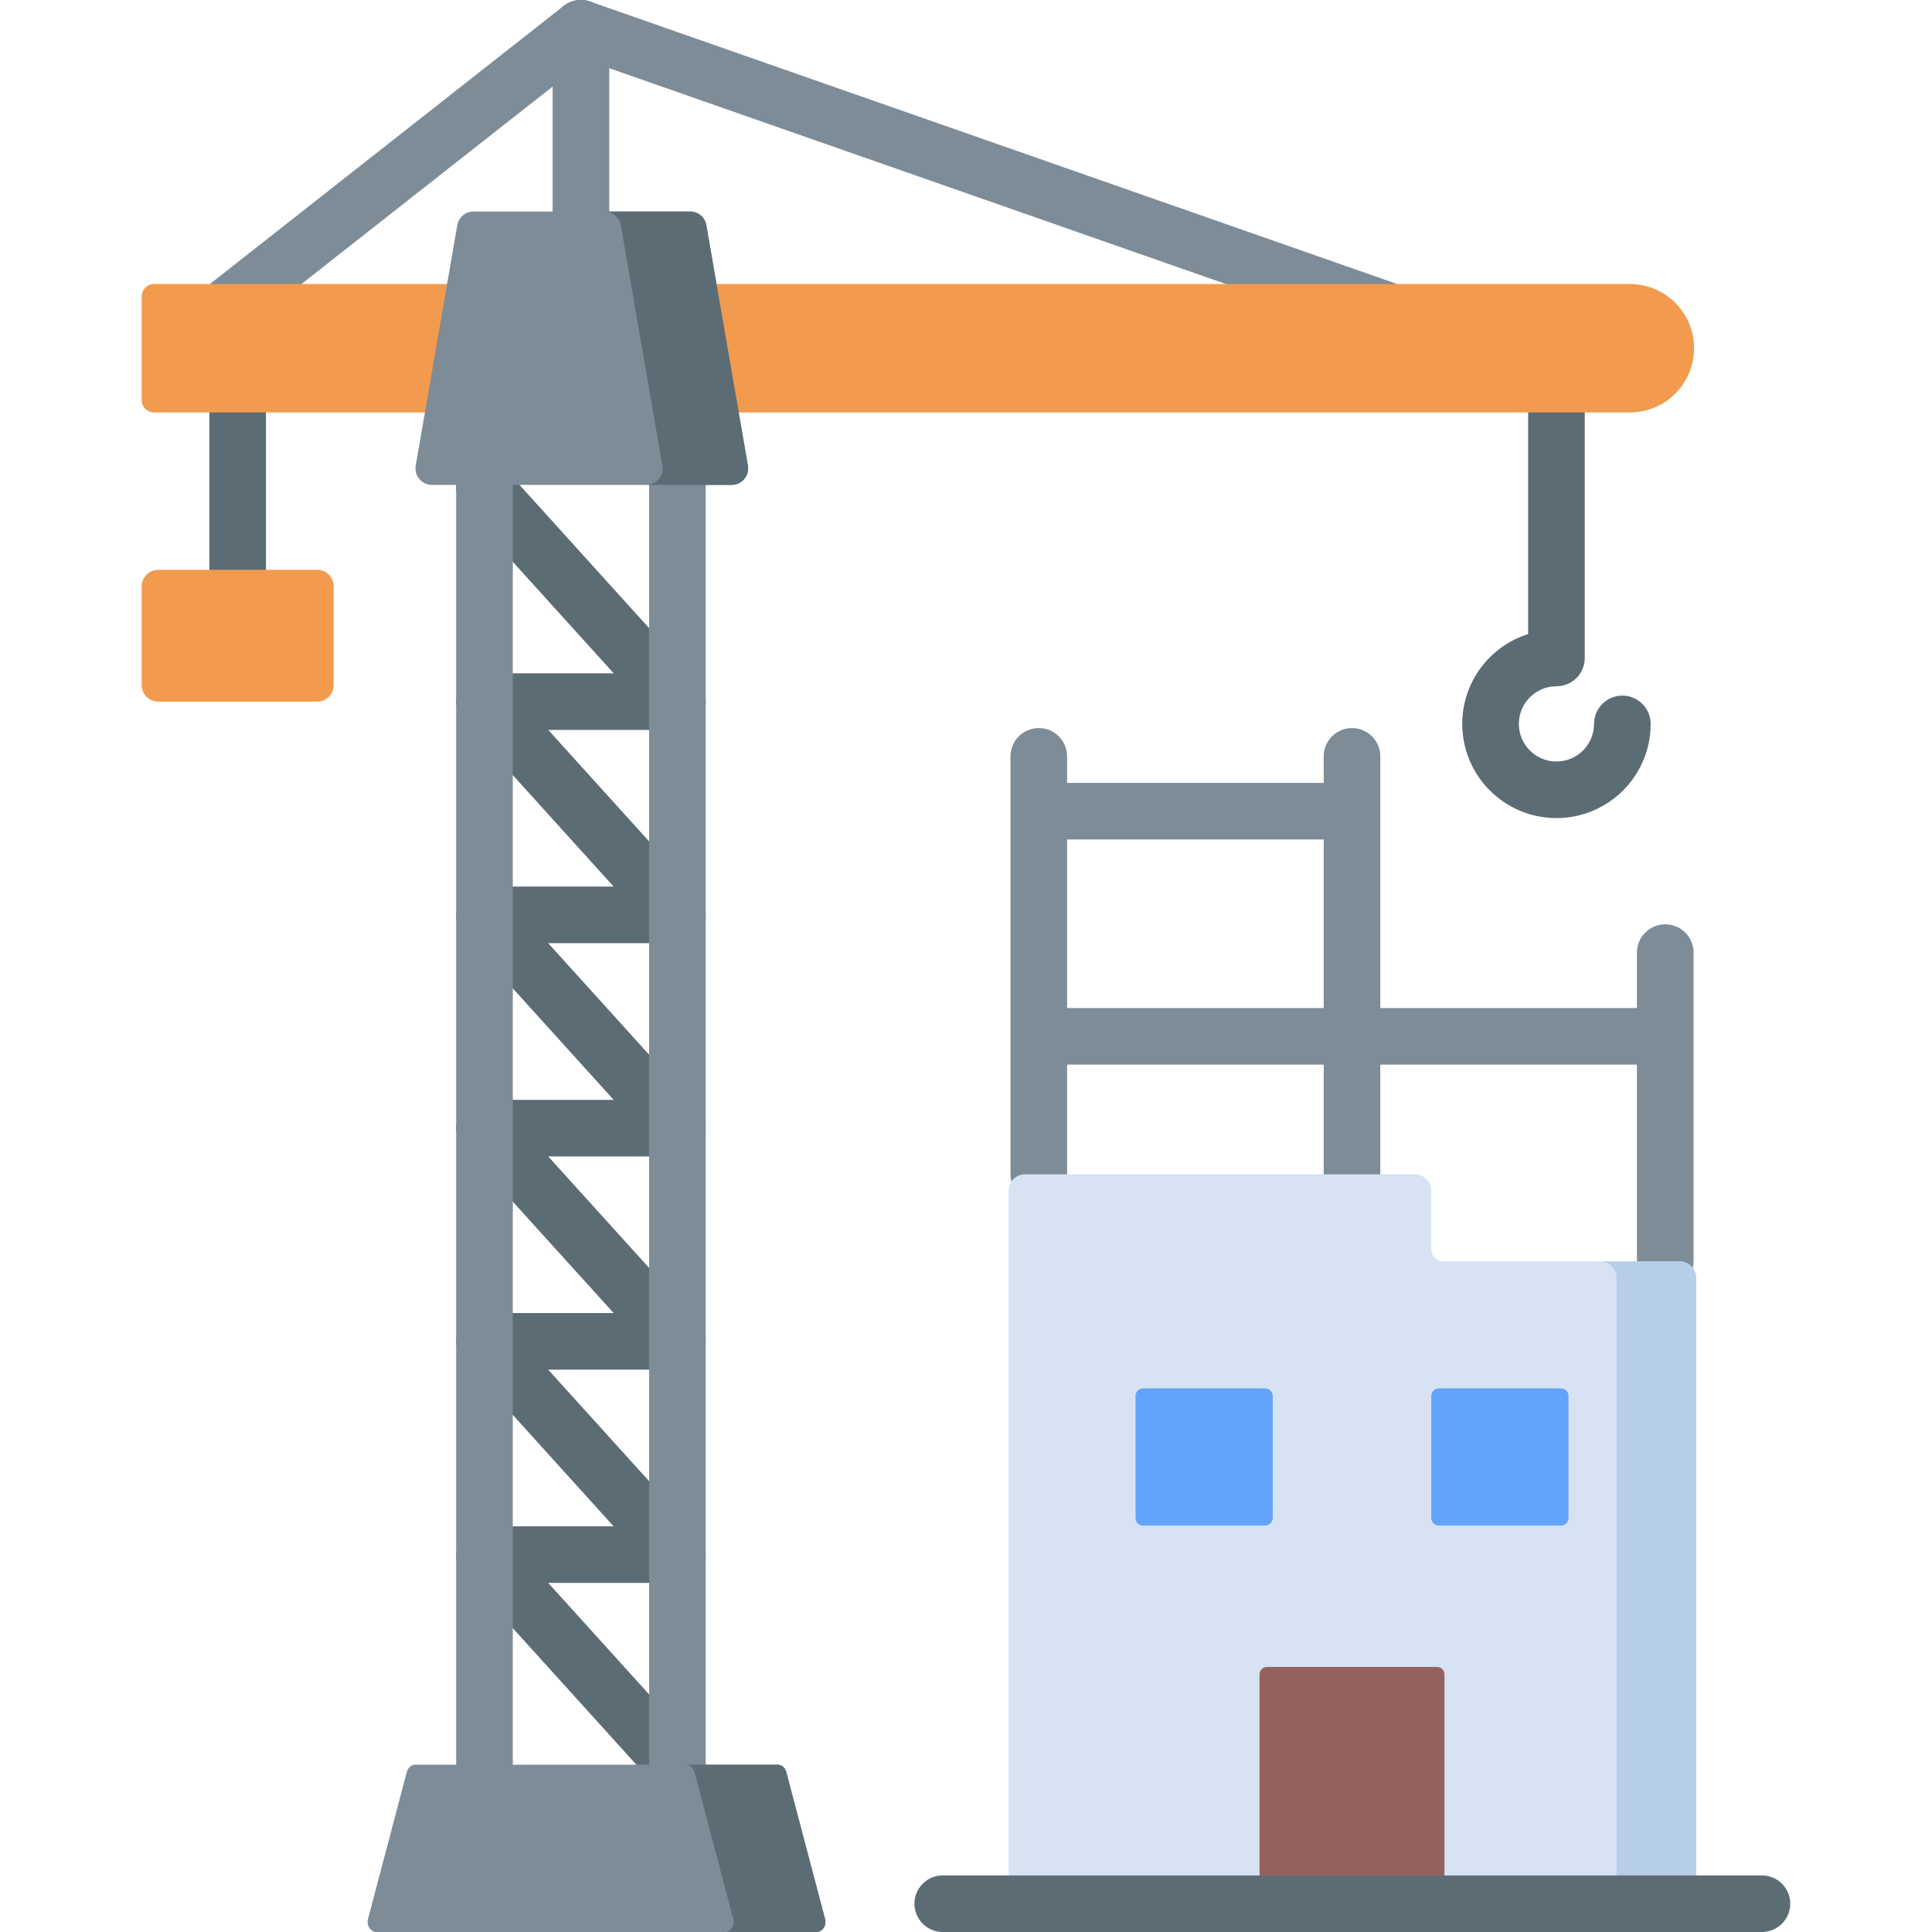 <svg width="52" height="52" viewBox="0 0 52 52" fill="none" xmlns="http://www.w3.org/2000/svg">
<g clip-path="url(#clip0_18_875)">
<path d="M18.233 25.386C18.257 25.386 18.282 25.384 18.306 25.382C18.315 25.381 18.324 25.379 18.333 25.378C18.348 25.376 18.363 25.374 18.378 25.371C18.388 25.369 18.398 25.367 18.409 25.364C18.422 25.361 18.435 25.358 18.448 25.354C18.459 25.351 18.469 25.347 18.479 25.344C18.492 25.34 18.504 25.335 18.516 25.33C18.526 25.326 18.537 25.322 18.547 25.317C18.558 25.312 18.57 25.306 18.582 25.3C18.592 25.295 18.601 25.29 18.611 25.284C18.622 25.278 18.633 25.271 18.644 25.264C18.654 25.258 18.663 25.252 18.672 25.245C18.683 25.238 18.692 25.23 18.702 25.223C18.712 25.215 18.721 25.208 18.73 25.2C18.735 25.196 18.739 25.193 18.744 25.189C18.748 25.184 18.752 25.18 18.757 25.176C18.767 25.166 18.776 25.157 18.785 25.147C18.794 25.138 18.802 25.129 18.81 25.12C18.818 25.111 18.826 25.101 18.833 25.092C18.841 25.081 18.849 25.071 18.856 25.06C18.863 25.051 18.869 25.041 18.875 25.032C18.883 25.021 18.89 25.009 18.896 24.998C18.902 24.988 18.907 24.977 18.912 24.967C18.918 24.955 18.924 24.944 18.929 24.932C18.934 24.921 18.938 24.91 18.943 24.898C18.947 24.887 18.951 24.875 18.955 24.864C18.959 24.852 18.963 24.84 18.966 24.827C18.969 24.816 18.972 24.804 18.975 24.793C18.978 24.78 18.98 24.768 18.982 24.755C18.985 24.743 18.986 24.731 18.988 24.718C18.989 24.706 18.991 24.695 18.991 24.683C18.993 24.669 18.993 24.655 18.994 24.641C18.994 24.635 18.995 24.63 18.995 24.624C18.995 24.618 18.994 24.613 18.994 24.608C18.994 24.593 18.993 24.579 18.992 24.565C18.991 24.554 18.99 24.543 18.988 24.531C18.987 24.518 18.985 24.505 18.983 24.492C18.98 24.48 18.978 24.469 18.976 24.457C18.973 24.445 18.97 24.432 18.966 24.42C18.963 24.408 18.96 24.397 18.956 24.385C18.952 24.373 18.948 24.362 18.943 24.35C18.939 24.338 18.934 24.327 18.929 24.316C18.924 24.305 18.919 24.293 18.913 24.282C18.907 24.271 18.902 24.26 18.896 24.249C18.89 24.239 18.883 24.228 18.877 24.218C18.87 24.207 18.863 24.196 18.855 24.185C18.849 24.176 18.841 24.167 18.834 24.158C18.826 24.147 18.817 24.136 18.808 24.125C18.804 24.121 18.801 24.117 18.798 24.113L14.756 19.646H18.233C18.258 19.646 18.282 19.645 18.306 19.642C18.315 19.642 18.324 19.64 18.333 19.639C18.348 19.637 18.363 19.635 18.378 19.632C18.388 19.63 18.398 19.627 18.409 19.625C18.422 19.622 18.435 19.618 18.448 19.614C18.459 19.611 18.469 19.608 18.479 19.604C18.492 19.6 18.504 19.596 18.516 19.591C18.526 19.587 18.537 19.582 18.547 19.578C18.558 19.572 18.57 19.567 18.581 19.561C18.591 19.556 18.601 19.55 18.611 19.545C18.622 19.538 18.633 19.532 18.643 19.525C18.654 19.519 18.663 19.512 18.673 19.505C18.683 19.498 18.692 19.491 18.702 19.484C18.712 19.476 18.722 19.468 18.731 19.459C18.735 19.456 18.74 19.453 18.744 19.449C18.748 19.445 18.752 19.441 18.756 19.437C18.766 19.427 18.776 19.417 18.786 19.407C18.794 19.398 18.802 19.39 18.809 19.381C18.818 19.371 18.826 19.361 18.834 19.351C18.841 19.341 18.849 19.331 18.856 19.321C18.863 19.311 18.869 19.301 18.876 19.291C18.883 19.28 18.89 19.27 18.896 19.259C18.902 19.248 18.907 19.237 18.913 19.227C18.918 19.215 18.924 19.204 18.929 19.193C18.934 19.181 18.939 19.17 18.943 19.158C18.947 19.147 18.951 19.136 18.955 19.125C18.959 19.112 18.963 19.1 18.967 19.087C18.97 19.076 18.973 19.065 18.975 19.053C18.978 19.041 18.98 19.028 18.983 19.015C18.985 19.003 18.987 18.991 18.988 18.979C18.99 18.967 18.991 18.955 18.992 18.943C18.993 18.929 18.994 18.915 18.994 18.902C18.994 18.896 18.995 18.89 18.995 18.884C18.995 18.878 18.994 18.873 18.994 18.868C18.994 18.854 18.993 18.84 18.992 18.826C18.991 18.814 18.99 18.803 18.988 18.792C18.987 18.779 18.985 18.766 18.983 18.753C18.98 18.741 18.978 18.729 18.976 18.717C18.973 18.705 18.97 18.693 18.966 18.681C18.963 18.669 18.96 18.657 18.956 18.645C18.952 18.633 18.948 18.622 18.943 18.61C18.939 18.599 18.934 18.587 18.929 18.576C18.924 18.565 18.919 18.554 18.913 18.543C18.907 18.532 18.902 18.52 18.896 18.509C18.89 18.499 18.883 18.489 18.877 18.479C18.87 18.468 18.863 18.456 18.855 18.446C18.849 18.436 18.842 18.427 18.835 18.418C18.826 18.407 18.817 18.396 18.808 18.385C18.804 18.381 18.801 18.377 18.798 18.373L13.605 12.633C13.322 12.321 12.841 12.297 12.529 12.579C12.217 12.861 12.193 13.343 12.475 13.655L16.517 18.122H13.04C13.034 18.122 13.029 18.123 13.024 18.123C13.01 18.123 12.996 18.124 12.982 18.125C12.97 18.126 12.959 18.127 12.947 18.129C12.934 18.13 12.921 18.132 12.909 18.135C12.897 18.137 12.885 18.139 12.873 18.141C12.861 18.144 12.849 18.148 12.836 18.151C12.825 18.154 12.813 18.157 12.801 18.161C12.789 18.165 12.778 18.169 12.766 18.174C12.755 18.178 12.743 18.183 12.732 18.188C12.721 18.193 12.71 18.198 12.698 18.204C12.687 18.21 12.676 18.215 12.665 18.221C12.655 18.227 12.645 18.234 12.634 18.24C12.623 18.247 12.612 18.254 12.602 18.262C12.592 18.268 12.583 18.276 12.573 18.283C12.563 18.291 12.552 18.3 12.542 18.309C12.537 18.312 12.533 18.316 12.529 18.319C12.524 18.324 12.52 18.328 12.516 18.332C12.506 18.342 12.497 18.351 12.488 18.361C12.479 18.37 12.471 18.379 12.463 18.388C12.455 18.397 12.447 18.407 12.44 18.416C12.432 18.427 12.424 18.437 12.416 18.448C12.41 18.457 12.404 18.467 12.397 18.476C12.39 18.487 12.383 18.499 12.377 18.51C12.371 18.52 12.366 18.531 12.36 18.541C12.355 18.553 12.349 18.564 12.344 18.576C12.339 18.587 12.334 18.598 12.33 18.61C12.326 18.621 12.321 18.633 12.318 18.644C12.313 18.656 12.31 18.669 12.306 18.681C12.303 18.692 12.3 18.704 12.298 18.715C12.295 18.728 12.293 18.74 12.29 18.753C12.288 18.765 12.286 18.777 12.285 18.79C12.283 18.802 12.282 18.813 12.281 18.825C12.28 18.839 12.28 18.853 12.279 18.867C12.279 18.873 12.278 18.878 12.278 18.884C12.278 18.89 12.279 18.895 12.279 18.9C12.279 18.915 12.28 18.928 12.281 18.943C12.282 18.954 12.283 18.965 12.284 18.977C12.286 18.99 12.288 19.003 12.29 19.016C12.292 19.028 12.294 19.039 12.297 19.051C12.3 19.063 12.303 19.076 12.306 19.088C12.31 19.1 12.313 19.111 12.317 19.123C12.321 19.135 12.325 19.146 12.33 19.158C12.334 19.17 12.338 19.181 12.344 19.192C12.348 19.203 12.354 19.215 12.36 19.226C12.365 19.237 12.371 19.248 12.377 19.259C12.383 19.269 12.389 19.28 12.396 19.29C12.403 19.301 12.41 19.312 12.418 19.323C12.424 19.332 12.431 19.341 12.438 19.35C12.447 19.361 12.456 19.372 12.465 19.383C12.468 19.387 12.471 19.391 12.475 19.395L16.516 23.862H13.04C13.034 23.862 13.029 23.863 13.024 23.863C13.009 23.863 12.995 23.864 12.981 23.865C12.97 23.866 12.959 23.867 12.948 23.868C12.934 23.87 12.921 23.872 12.908 23.874C12.896 23.876 12.884 23.878 12.873 23.881C12.861 23.884 12.848 23.887 12.836 23.89C12.824 23.894 12.813 23.897 12.801 23.901C12.789 23.905 12.777 23.909 12.765 23.914C12.754 23.918 12.743 23.922 12.732 23.927C12.72 23.933 12.709 23.938 12.698 23.944C12.687 23.949 12.676 23.955 12.665 23.961C12.654 23.967 12.644 23.974 12.634 23.98C12.623 23.987 12.612 23.994 12.601 24.001C12.592 24.008 12.582 24.015 12.573 24.023C12.562 24.031 12.552 24.04 12.541 24.049C12.537 24.052 12.533 24.055 12.528 24.059C12.524 24.063 12.52 24.068 12.516 24.072C12.506 24.081 12.496 24.09 12.487 24.1C12.479 24.109 12.47 24.118 12.463 24.128C12.455 24.137 12.447 24.146 12.44 24.156C12.431 24.166 12.424 24.177 12.416 24.187C12.409 24.197 12.403 24.206 12.397 24.216C12.39 24.227 12.383 24.238 12.377 24.25C12.371 24.26 12.365 24.27 12.36 24.281C12.354 24.292 12.349 24.304 12.344 24.315C12.339 24.326 12.334 24.338 12.33 24.35C12.325 24.361 12.321 24.372 12.317 24.384C12.313 24.396 12.31 24.408 12.306 24.421C12.303 24.432 12.3 24.443 12.297 24.455C12.294 24.467 12.292 24.48 12.29 24.492C12.288 24.505 12.286 24.517 12.284 24.529C12.283 24.541 12.282 24.553 12.281 24.565C12.28 24.579 12.279 24.593 12.279 24.606C12.279 24.612 12.278 24.618 12.278 24.624C12.278 24.629 12.279 24.635 12.279 24.64C12.279 24.654 12.28 24.668 12.281 24.682C12.282 24.694 12.283 24.705 12.284 24.716C12.286 24.729 12.288 24.742 12.29 24.756C12.292 24.767 12.294 24.779 12.297 24.791C12.299 24.803 12.303 24.815 12.306 24.828C12.309 24.839 12.313 24.851 12.316 24.862C12.32 24.874 12.325 24.886 12.329 24.898C12.334 24.909 12.338 24.921 12.343 24.932C12.348 24.943 12.354 24.954 12.359 24.965C12.365 24.977 12.371 24.988 12.377 24.999C12.383 25.009 12.389 25.019 12.396 25.03C12.402 25.041 12.41 25.052 12.417 25.062C12.424 25.072 12.431 25.081 12.438 25.09C12.446 25.101 12.455 25.112 12.464 25.123C12.468 25.127 12.471 25.131 12.475 25.135L16.516 29.602H13.039C13.034 29.602 13.029 29.602 13.023 29.602C13.009 29.603 12.995 29.604 12.981 29.605C12.97 29.605 12.958 29.607 12.947 29.608C12.934 29.609 12.921 29.611 12.908 29.614C12.896 29.616 12.884 29.618 12.873 29.62C12.86 29.623 12.848 29.627 12.836 29.63C12.824 29.633 12.812 29.637 12.801 29.64C12.789 29.644 12.777 29.649 12.765 29.653C12.754 29.658 12.743 29.662 12.731 29.667C12.72 29.672 12.709 29.678 12.698 29.683C12.687 29.689 12.676 29.695 12.665 29.701C12.654 29.707 12.644 29.713 12.634 29.72C12.623 29.727 12.612 29.734 12.601 29.741C12.592 29.748 12.582 29.755 12.573 29.762C12.562 29.771 12.552 29.779 12.541 29.788C12.537 29.792 12.533 29.795 12.528 29.799C12.524 29.803 12.52 29.808 12.515 29.812C12.506 29.821 12.496 29.83 12.487 29.84C12.479 29.849 12.47 29.858 12.462 29.867C12.454 29.877 12.447 29.886 12.439 29.895C12.431 29.906 12.423 29.916 12.416 29.927C12.409 29.936 12.403 29.946 12.397 29.956C12.39 29.967 12.383 29.978 12.376 29.989C12.37 30 12.365 30.01 12.36 30.02C12.354 30.032 12.348 30.043 12.343 30.055C12.338 30.066 12.334 30.078 12.329 30.089C12.325 30.101 12.321 30.112 12.317 30.123C12.313 30.136 12.309 30.148 12.306 30.16C12.303 30.172 12.3 30.183 12.297 30.195C12.294 30.207 12.292 30.22 12.29 30.232C12.288 30.244 12.286 30.257 12.284 30.269C12.283 30.281 12.282 30.293 12.281 30.305C12.28 30.319 12.279 30.332 12.279 30.346C12.278 30.352 12.278 30.358 12.278 30.364C12.278 30.369 12.278 30.374 12.278 30.38C12.279 30.394 12.28 30.408 12.281 30.422C12.281 30.433 12.282 30.445 12.284 30.456C12.285 30.469 12.287 30.482 12.29 30.495C12.292 30.507 12.294 30.519 12.296 30.53C12.299 30.543 12.303 30.555 12.306 30.568C12.309 30.579 12.312 30.591 12.316 30.602C12.32 30.614 12.325 30.626 12.329 30.638C12.334 30.649 12.338 30.66 12.343 30.671C12.348 30.683 12.354 30.694 12.359 30.706C12.365 30.716 12.37 30.727 12.377 30.738C12.383 30.749 12.389 30.759 12.396 30.77C12.402 30.781 12.409 30.791 12.417 30.802C12.424 30.811 12.431 30.821 12.438 30.83C12.446 30.841 12.455 30.852 12.464 30.862C12.467 30.866 12.471 30.871 12.474 30.875L16.516 35.341H13.039C13.034 35.341 13.029 35.342 13.023 35.342C13.009 35.342 12.995 35.343 12.981 35.344C12.969 35.345 12.958 35.346 12.947 35.347C12.934 35.349 12.92 35.351 12.907 35.353C12.896 35.355 12.884 35.358 12.873 35.36C12.86 35.363 12.848 35.366 12.835 35.37C12.823 35.373 12.812 35.376 12.801 35.38C12.789 35.384 12.777 35.388 12.765 35.393C12.754 35.398 12.742 35.402 12.731 35.407C12.72 35.412 12.709 35.417 12.697 35.423C12.686 35.428 12.675 35.434 12.665 35.44C12.654 35.446 12.644 35.453 12.633 35.459C12.622 35.466 12.611 35.473 12.601 35.481C12.591 35.487 12.582 35.495 12.573 35.502C12.562 35.51 12.551 35.519 12.541 35.528C12.537 35.531 12.532 35.535 12.528 35.538C12.523 35.542 12.52 35.547 12.515 35.551C12.505 35.56 12.496 35.57 12.487 35.58C12.478 35.588 12.47 35.597 12.462 35.607C12.454 35.616 12.446 35.626 12.439 35.635C12.431 35.645 12.423 35.656 12.416 35.666C12.409 35.676 12.403 35.685 12.397 35.695C12.389 35.706 12.383 35.718 12.376 35.729C12.37 35.739 12.365 35.75 12.36 35.76C12.354 35.771 12.348 35.783 12.343 35.794C12.338 35.806 12.334 35.817 12.329 35.829C12.325 35.84 12.32 35.851 12.317 35.863C12.313 35.875 12.309 35.887 12.306 35.9C12.303 35.911 12.3 35.922 12.297 35.934C12.294 35.947 12.292 35.959 12.29 35.972C12.287 35.984 12.286 35.996 12.284 36.009C12.282 36.02 12.281 36.032 12.28 36.044C12.279 36.058 12.279 36.072 12.278 36.086C12.278 36.091 12.277 36.097 12.277 36.103C12.277 36.108 12.278 36.114 12.278 36.119C12.278 36.133 12.279 36.147 12.28 36.161C12.281 36.173 12.282 36.184 12.283 36.195C12.285 36.209 12.287 36.222 12.289 36.235C12.291 36.246 12.294 36.258 12.296 36.27C12.299 36.282 12.302 36.294 12.306 36.307C12.309 36.318 12.312 36.33 12.316 36.342C12.32 36.353 12.324 36.365 12.329 36.377C12.333 36.388 12.338 36.4 12.343 36.411C12.348 36.422 12.353 36.433 12.359 36.445C12.364 36.456 12.37 36.467 12.376 36.478C12.382 36.488 12.389 36.498 12.395 36.509C12.402 36.52 12.409 36.531 12.417 36.542C12.423 36.551 12.43 36.56 12.437 36.569C12.446 36.58 12.455 36.591 12.464 36.602C12.467 36.606 12.47 36.61 12.474 36.614L16.515 41.081H13.039C13.034 41.081 13.028 41.082 13.023 41.082C13.009 41.082 12.995 41.083 12.98 41.084C12.969 41.085 12.958 41.086 12.947 41.087C12.934 41.089 12.92 41.091 12.907 41.093C12.895 41.095 12.884 41.097 12.873 41.1C12.86 41.102 12.847 41.106 12.835 41.109C12.823 41.113 12.812 41.116 12.801 41.12C12.789 41.123 12.777 41.128 12.764 41.133C12.753 41.137 12.742 41.141 12.731 41.146C12.72 41.151 12.708 41.157 12.697 41.163C12.686 41.168 12.675 41.174 12.665 41.18C12.654 41.186 12.643 41.192 12.633 41.199C12.622 41.206 12.611 41.213 12.601 41.22C12.591 41.227 12.582 41.234 12.573 41.241C12.562 41.25 12.551 41.258 12.541 41.267C12.537 41.271 12.532 41.274 12.528 41.278C12.523 41.282 12.52 41.286 12.515 41.291C12.505 41.3 12.496 41.309 12.487 41.319C12.478 41.328 12.47 41.337 12.462 41.346C12.454 41.355 12.447 41.365 12.439 41.374C12.431 41.385 12.423 41.395 12.415 41.406C12.409 41.415 12.403 41.425 12.397 41.434C12.39 41.445 12.383 41.457 12.376 41.468C12.37 41.478 12.365 41.489 12.36 41.499C12.354 41.511 12.348 41.522 12.343 41.534C12.338 41.545 12.334 41.556 12.329 41.568C12.325 41.579 12.32 41.591 12.317 41.602C12.313 41.614 12.309 41.627 12.306 41.639C12.303 41.65 12.3 41.662 12.297 41.673C12.294 41.686 12.292 41.698 12.29 41.711C12.287 41.723 12.285 41.736 12.284 41.748C12.282 41.76 12.281 41.772 12.28 41.783C12.279 41.797 12.279 41.811 12.278 41.825C12.278 41.831 12.277 41.836 12.277 41.842C12.277 41.848 12.278 41.853 12.278 41.858C12.278 41.873 12.279 41.887 12.28 41.901C12.281 41.912 12.282 41.923 12.283 41.935C12.285 41.948 12.287 41.961 12.289 41.974C12.291 41.986 12.294 41.998 12.296 42.009C12.299 42.022 12.302 42.034 12.306 42.046C12.309 42.058 12.312 42.069 12.316 42.081C12.32 42.093 12.324 42.105 12.329 42.116C12.333 42.128 12.338 42.139 12.342 42.15C12.348 42.162 12.353 42.173 12.359 42.184C12.364 42.195 12.37 42.206 12.376 42.217C12.382 42.227 12.389 42.238 12.395 42.248C12.402 42.259 12.409 42.27 12.417 42.281C12.423 42.29 12.43 42.299 12.437 42.309C12.446 42.319 12.455 42.331 12.464 42.341C12.467 42.345 12.47 42.349 12.474 42.354L17.667 48.093C17.817 48.259 18.024 48.344 18.232 48.344C18.414 48.344 18.597 48.279 18.743 48.147C19.055 47.865 19.079 47.383 18.797 47.071L14.755 42.604H18.232C18.256 42.604 18.281 42.603 18.305 42.601C18.314 42.6 18.323 42.598 18.332 42.597C18.347 42.595 18.362 42.593 18.377 42.59C18.387 42.588 18.397 42.585 18.408 42.583C18.421 42.58 18.434 42.577 18.447 42.573C18.457 42.57 18.468 42.566 18.478 42.563C18.491 42.558 18.503 42.554 18.515 42.549C18.525 42.545 18.535 42.541 18.545 42.536C18.557 42.531 18.569 42.525 18.581 42.519C18.59 42.514 18.6 42.509 18.61 42.503C18.621 42.497 18.632 42.49 18.643 42.483C18.652 42.477 18.662 42.471 18.671 42.464C18.681 42.457 18.691 42.449 18.701 42.441C18.711 42.434 18.72 42.426 18.729 42.419C18.733 42.415 18.738 42.411 18.743 42.407C18.747 42.403 18.751 42.399 18.756 42.395C18.765 42.385 18.775 42.376 18.784 42.366C18.793 42.357 18.801 42.348 18.809 42.339C18.817 42.33 18.824 42.32 18.832 42.311C18.84 42.3 18.848 42.29 18.855 42.279C18.862 42.27 18.868 42.26 18.874 42.251C18.881 42.239 18.888 42.228 18.895 42.217C18.901 42.206 18.906 42.196 18.911 42.185C18.917 42.174 18.922 42.163 18.928 42.151C18.933 42.14 18.937 42.128 18.942 42.117C18.946 42.105 18.95 42.094 18.954 42.083C18.958 42.071 18.962 42.058 18.965 42.046C18.968 42.034 18.971 42.023 18.974 42.011C18.977 41.999 18.979 41.986 18.981 41.974C18.983 41.962 18.985 41.949 18.987 41.937C18.988 41.925 18.989 41.913 18.99 41.901C18.991 41.888 18.992 41.874 18.992 41.86C18.993 41.854 18.993 41.848 18.993 41.842C18.993 41.837 18.993 41.832 18.993 41.826C18.992 41.812 18.991 41.798 18.99 41.784C18.989 41.773 18.989 41.761 18.987 41.75C18.986 41.737 18.983 41.724 18.981 41.711C18.979 41.699 18.977 41.687 18.975 41.676C18.972 41.663 18.968 41.651 18.965 41.639C18.962 41.627 18.959 41.615 18.955 41.604C18.951 41.592 18.946 41.58 18.942 41.569C18.938 41.557 18.933 41.546 18.928 41.535C18.923 41.523 18.918 41.512 18.912 41.501C18.906 41.49 18.901 41.479 18.894 41.468C18.889 41.457 18.882 41.447 18.876 41.437C18.869 41.426 18.861 41.415 18.854 41.404C18.847 41.395 18.84 41.386 18.833 41.376C18.825 41.365 18.816 41.354 18.807 41.344C18.803 41.34 18.8 41.335 18.797 41.331L14.755 36.865H18.232C18.256 36.865 18.281 36.863 18.305 36.861C18.314 36.86 18.323 36.859 18.332 36.857C18.347 36.855 18.362 36.853 18.377 36.85C18.387 36.849 18.397 36.846 18.408 36.843C18.421 36.84 18.434 36.837 18.447 36.833C18.457 36.83 18.468 36.827 18.478 36.823C18.491 36.819 18.503 36.815 18.515 36.81C18.525 36.805 18.535 36.801 18.545 36.797C18.557 36.791 18.569 36.785 18.581 36.779C18.59 36.774 18.6 36.769 18.61 36.764C18.621 36.757 18.632 36.751 18.643 36.744C18.652 36.737 18.662 36.731 18.671 36.724C18.681 36.717 18.691 36.71 18.701 36.702C18.711 36.694 18.72 36.687 18.729 36.679C18.733 36.675 18.738 36.672 18.743 36.668C18.747 36.664 18.751 36.659 18.756 36.655C18.765 36.646 18.775 36.636 18.784 36.627C18.793 36.618 18.801 36.609 18.809 36.599C18.817 36.59 18.824 36.581 18.832 36.571C18.84 36.561 18.848 36.55 18.855 36.54C18.862 36.53 18.868 36.521 18.874 36.511C18.881 36.5 18.888 36.489 18.895 36.477C18.901 36.467 18.906 36.456 18.911 36.446C18.917 36.434 18.922 36.423 18.928 36.412C18.933 36.4 18.937 36.389 18.942 36.377C18.946 36.366 18.95 36.355 18.954 36.343C18.958 36.331 18.962 36.319 18.965 36.306C18.968 36.295 18.971 36.283 18.974 36.272C18.977 36.259 18.979 36.247 18.981 36.234C18.983 36.222 18.985 36.21 18.987 36.197C18.988 36.186 18.989 36.174 18.99 36.162C18.991 36.148 18.992 36.134 18.992 36.12C18.993 36.114 18.993 36.109 18.993 36.103C18.993 36.097 18.993 36.092 18.993 36.087C18.992 36.073 18.991 36.059 18.99 36.044C18.989 36.033 18.989 36.022 18.987 36.011C18.986 35.997 18.983 35.984 18.981 35.971C18.979 35.959 18.977 35.948 18.975 35.936C18.972 35.924 18.968 35.911 18.965 35.899C18.962 35.887 18.959 35.876 18.955 35.864C18.951 35.852 18.946 35.841 18.942 35.829C18.937 35.817 18.933 35.806 18.928 35.795C18.923 35.783 18.918 35.772 18.912 35.761C18.906 35.75 18.901 35.739 18.895 35.728C18.889 35.718 18.882 35.707 18.876 35.697C18.869 35.686 18.862 35.675 18.854 35.665C18.848 35.655 18.84 35.646 18.833 35.636C18.825 35.626 18.816 35.615 18.807 35.605C18.804 35.6 18.8 35.596 18.797 35.592L14.755 31.125H18.232C18.256 31.125 18.281 31.124 18.305 31.122C18.314 31.121 18.323 31.119 18.332 31.118C18.347 31.116 18.362 31.114 18.377 31.111C18.387 31.109 18.397 31.106 18.408 31.104C18.421 31.101 18.434 31.098 18.447 31.094C18.457 31.091 18.468 31.087 18.478 31.084C18.491 31.079 18.503 31.075 18.515 31.07C18.525 31.066 18.535 31.062 18.546 31.057C18.557 31.052 18.569 31.046 18.581 31.04C18.59 31.035 18.6 31.03 18.61 31.024C18.621 31.018 18.632 31.011 18.643 31.004C18.652 30.998 18.662 30.991 18.671 30.985C18.682 30.978 18.691 30.97 18.701 30.962C18.711 30.955 18.72 30.947 18.729 30.94C18.734 30.936 18.738 30.932 18.743 30.928C18.747 30.924 18.751 30.92 18.756 30.915C18.765 30.906 18.775 30.897 18.784 30.887C18.793 30.878 18.801 30.869 18.809 30.86C18.817 30.851 18.824 30.841 18.832 30.831C18.84 30.821 18.848 30.811 18.855 30.8C18.862 30.791 18.868 30.781 18.874 30.771C18.881 30.76 18.888 30.749 18.895 30.738C18.901 30.727 18.906 30.717 18.911 30.706C18.917 30.695 18.923 30.684 18.928 30.672C18.933 30.661 18.937 30.649 18.942 30.638C18.946 30.627 18.95 30.615 18.954 30.604C18.958 30.592 18.962 30.579 18.965 30.567C18.968 30.555 18.971 30.544 18.974 30.532C18.977 30.52 18.979 30.508 18.981 30.495C18.983 30.483 18.985 30.47 18.987 30.458C18.988 30.446 18.989 30.434 18.99 30.422C18.991 30.409 18.992 30.395 18.993 30.381C18.993 30.375 18.994 30.369 18.994 30.363C18.994 30.358 18.993 30.353 18.993 30.347C18.992 30.333 18.992 30.319 18.991 30.305C18.99 30.294 18.989 30.282 18.987 30.271C18.986 30.258 18.984 30.245 18.981 30.232C18.979 30.22 18.977 30.208 18.975 30.197C18.972 30.184 18.969 30.172 18.965 30.16C18.962 30.148 18.959 30.136 18.955 30.125C18.951 30.113 18.946 30.101 18.942 30.09C18.938 30.078 18.933 30.067 18.928 30.056C18.923 30.044 18.918 30.033 18.912 30.022C18.906 30.011 18.901 30 18.895 29.989C18.889 29.978 18.882 29.968 18.876 29.958C18.869 29.947 18.862 29.936 18.854 29.925C18.847 29.916 18.84 29.907 18.833 29.897C18.825 29.886 18.816 29.875 18.807 29.865C18.803 29.861 18.8 29.856 18.797 29.852L14.755 25.386H18.233V25.386Z" fill="#5C6C75"/>
<path d="M41.892 22.019C40.494 22.019 39.356 20.882 39.356 19.484C39.356 18.351 40.103 17.389 41.13 17.065V11.101C41.13 10.68 41.471 10.339 41.892 10.339C42.313 10.339 42.654 10.68 42.654 11.101V17.71C42.654 18.131 42.313 18.471 41.892 18.471C41.334 18.471 40.88 18.926 40.88 19.484C40.88 20.042 41.334 20.496 41.892 20.496C42.45 20.496 42.904 20.042 42.904 19.484C42.904 19.063 43.245 18.722 43.666 18.722C44.087 18.722 44.428 19.063 44.428 19.484C44.428 20.882 43.29 22.019 41.892 22.019Z" fill="#5C6C75"/>
<path d="M15.636 6.455C15.216 6.455 14.874 6.114 14.874 5.693V0.762C14.874 0.341 15.216 0 15.636 0C16.057 0 16.398 0.341 16.398 0.762V5.693C16.398 6.114 16.057 6.455 15.636 6.455Z" fill="#7D8C97"/>
<path d="M5.979 9.116C5.753 9.116 5.53 9.016 5.38 8.825C5.12 8.495 5.177 8.016 5.508 7.756L15.166 0.163C15.496 -0.097 15.975 -0.04 16.235 0.291C16.495 0.622 16.438 1.101 16.107 1.361L6.449 8.953C6.31 9.063 6.144 9.116 5.979 9.116Z" fill="#7D8C97"/>
<path d="M38.198 9.421C38.115 9.421 38.03 9.407 37.947 9.378L15.385 1.481C14.988 1.342 14.778 0.907 14.918 0.51C15.056 0.113 15.491 -0.096 15.888 0.043L38.45 7.94C38.847 8.079 39.056 8.514 38.917 8.911C38.807 9.225 38.513 9.421 38.198 9.421Z" fill="#7D8C97"/>
<path d="M6.397 16.099C5.976 16.099 5.635 15.758 5.635 15.337V11.101C5.635 10.68 5.976 10.339 6.397 10.339C6.818 10.339 7.159 10.68 7.159 11.101V15.337C7.159 15.758 6.818 16.099 6.397 16.099Z" fill="#5C6C75"/>
<path d="M44.82 24.878C44.399 24.878 44.058 25.219 44.058 25.64V27.131H37.151V20.358C37.151 19.937 36.81 19.596 36.389 19.596C35.969 19.596 35.628 19.937 35.628 20.358V21.072H28.721V20.358C28.721 19.937 28.38 19.596 27.959 19.596C27.538 19.596 27.197 19.937 27.197 20.358V31.606C27.197 32.027 27.538 32.368 27.959 32.368C28.38 32.368 28.721 32.027 28.721 31.606V28.654H35.628V31.606C35.628 32.027 35.969 32.368 36.389 32.368C36.81 32.368 37.151 32.027 37.151 31.606V28.654H44.058V33.951C44.058 34.372 44.399 34.713 44.82 34.713C45.241 34.713 45.582 34.372 45.582 33.951V25.64C45.582 25.219 45.241 24.878 44.82 24.878ZM28.721 27.131V22.595H35.628V27.131H28.721Z" fill="#7D8C97"/>
<path d="M38.523 33.619V32.05C38.523 31.805 38.324 31.606 38.079 31.606H27.59C27.345 31.606 27.147 31.805 27.147 32.05V51.238H45.651V34.394C45.651 34.15 45.453 33.951 45.208 33.951H38.855C38.672 33.951 38.523 33.802 38.523 33.619Z" fill="#D7E3F2"/>
<path d="M45.208 33.951H43.065C43.31 33.951 43.508 34.15 43.508 34.394V51.238H45.651V34.394C45.651 34.15 45.453 33.951 45.208 33.951Z" fill="#B7CEE9"/>
<path d="M33.901 45.068V51.238H38.878V45.068C38.878 44.956 38.787 44.865 38.675 44.865H34.104C33.992 44.865 33.901 44.956 33.901 45.068Z" fill="#94615F"/>
<path d="M34.053 41.061H30.766C30.654 41.061 30.563 40.971 30.563 40.858V37.571C30.563 37.459 30.654 37.368 30.766 37.368H34.053C34.165 37.368 34.256 37.459 34.256 37.571V40.858C34.256 40.97 34.165 41.061 34.053 41.061Z" fill="#62A4FB"/>
<path d="M42.013 41.061H38.726C38.613 41.061 38.523 40.971 38.523 40.858V37.571C38.523 37.459 38.613 37.368 38.726 37.368H42.013C42.125 37.368 42.216 37.459 42.216 37.571V40.858C42.216 40.97 42.125 41.061 42.013 41.061Z" fill="#62A4FB"/>
<path d="M47.423 52H25.374C24.953 52 24.612 51.659 24.612 51.238C24.612 50.818 24.953 50.477 25.374 50.477H47.423C47.844 50.477 48.185 50.818 48.185 51.238C48.185 51.659 47.844 52 47.423 52Z" fill="#5C6C75"/>
<path d="M13.04 48.343C12.619 48.343 12.278 48.002 12.278 47.581V13.051C12.278 12.63 12.619 12.289 13.04 12.289C13.461 12.289 13.802 12.63 13.802 13.051V47.581C13.802 48.002 13.461 48.343 13.04 48.343Z" fill="#7D8C97"/>
<path d="M18.233 48.343C17.812 48.343 17.471 48.002 17.471 47.581V13.051C17.471 12.63 17.812 12.289 18.233 12.289C18.654 12.289 18.995 12.63 18.995 13.051V47.581C18.995 48.002 18.654 48.343 18.233 48.343Z" fill="#7D8C97"/>
<path d="M9.905 51.648L10.95 47.691C10.981 47.576 11.073 47.497 11.178 47.497H20.934C21.039 47.497 21.131 47.576 21.161 47.691L22.206 51.648C22.253 51.823 22.138 52 21.979 52H10.133C9.973 52 9.859 51.823 9.905 51.648Z" fill="#7D8C97"/>
<path d="M22.207 51.648L21.162 47.691C21.131 47.576 21.039 47.497 20.934 47.497H18.464C18.569 47.497 18.661 47.576 18.692 47.691L19.736 51.648C19.783 51.823 19.668 52 19.509 52H21.979C22.139 52 22.253 51.823 22.207 51.648Z" fill="#5C6C75"/>
<path d="M43.867 11.101H4.147C3.963 11.101 3.814 10.952 3.814 10.768V7.976C3.814 7.792 3.963 7.644 4.147 7.644H43.867C44.822 7.644 45.596 8.417 45.596 9.372C45.596 10.327 44.822 11.101 43.867 11.101Z" fill="#F29B4E"/>
<path d="M8.537 18.885H4.258C4.013 18.885 3.814 18.686 3.814 18.442V15.78C3.814 15.535 4.013 15.337 4.258 15.337H8.537C8.781 15.337 8.98 15.535 8.98 15.78V18.442C8.98 18.686 8.781 18.885 8.537 18.885Z" fill="#F29B4E"/>
<path d="M19.694 13.051H11.626C11.351 13.051 11.142 12.803 11.189 12.532L12.308 6.061C12.345 5.849 12.529 5.693 12.745 5.693H18.575C18.791 5.693 18.975 5.848 19.012 6.061L20.131 12.532C20.177 12.803 19.969 13.051 19.694 13.051Z" fill="#7D8C97"/>
<path d="M20.13 12.532L19.011 6.061C18.975 5.849 18.79 5.693 18.575 5.693H16.273C16.488 5.693 16.672 5.848 16.709 6.061L17.828 12.532C17.875 12.803 17.666 13.051 17.391 13.051H19.693C19.968 13.051 20.177 12.803 20.13 12.532Z" fill="#5C6C75"/>
</g>
<defs>
<clipPath id="clip0_18_875">
<rect width="52" height="52" fill="white"/>
</clipPath>
</defs>
</svg>

